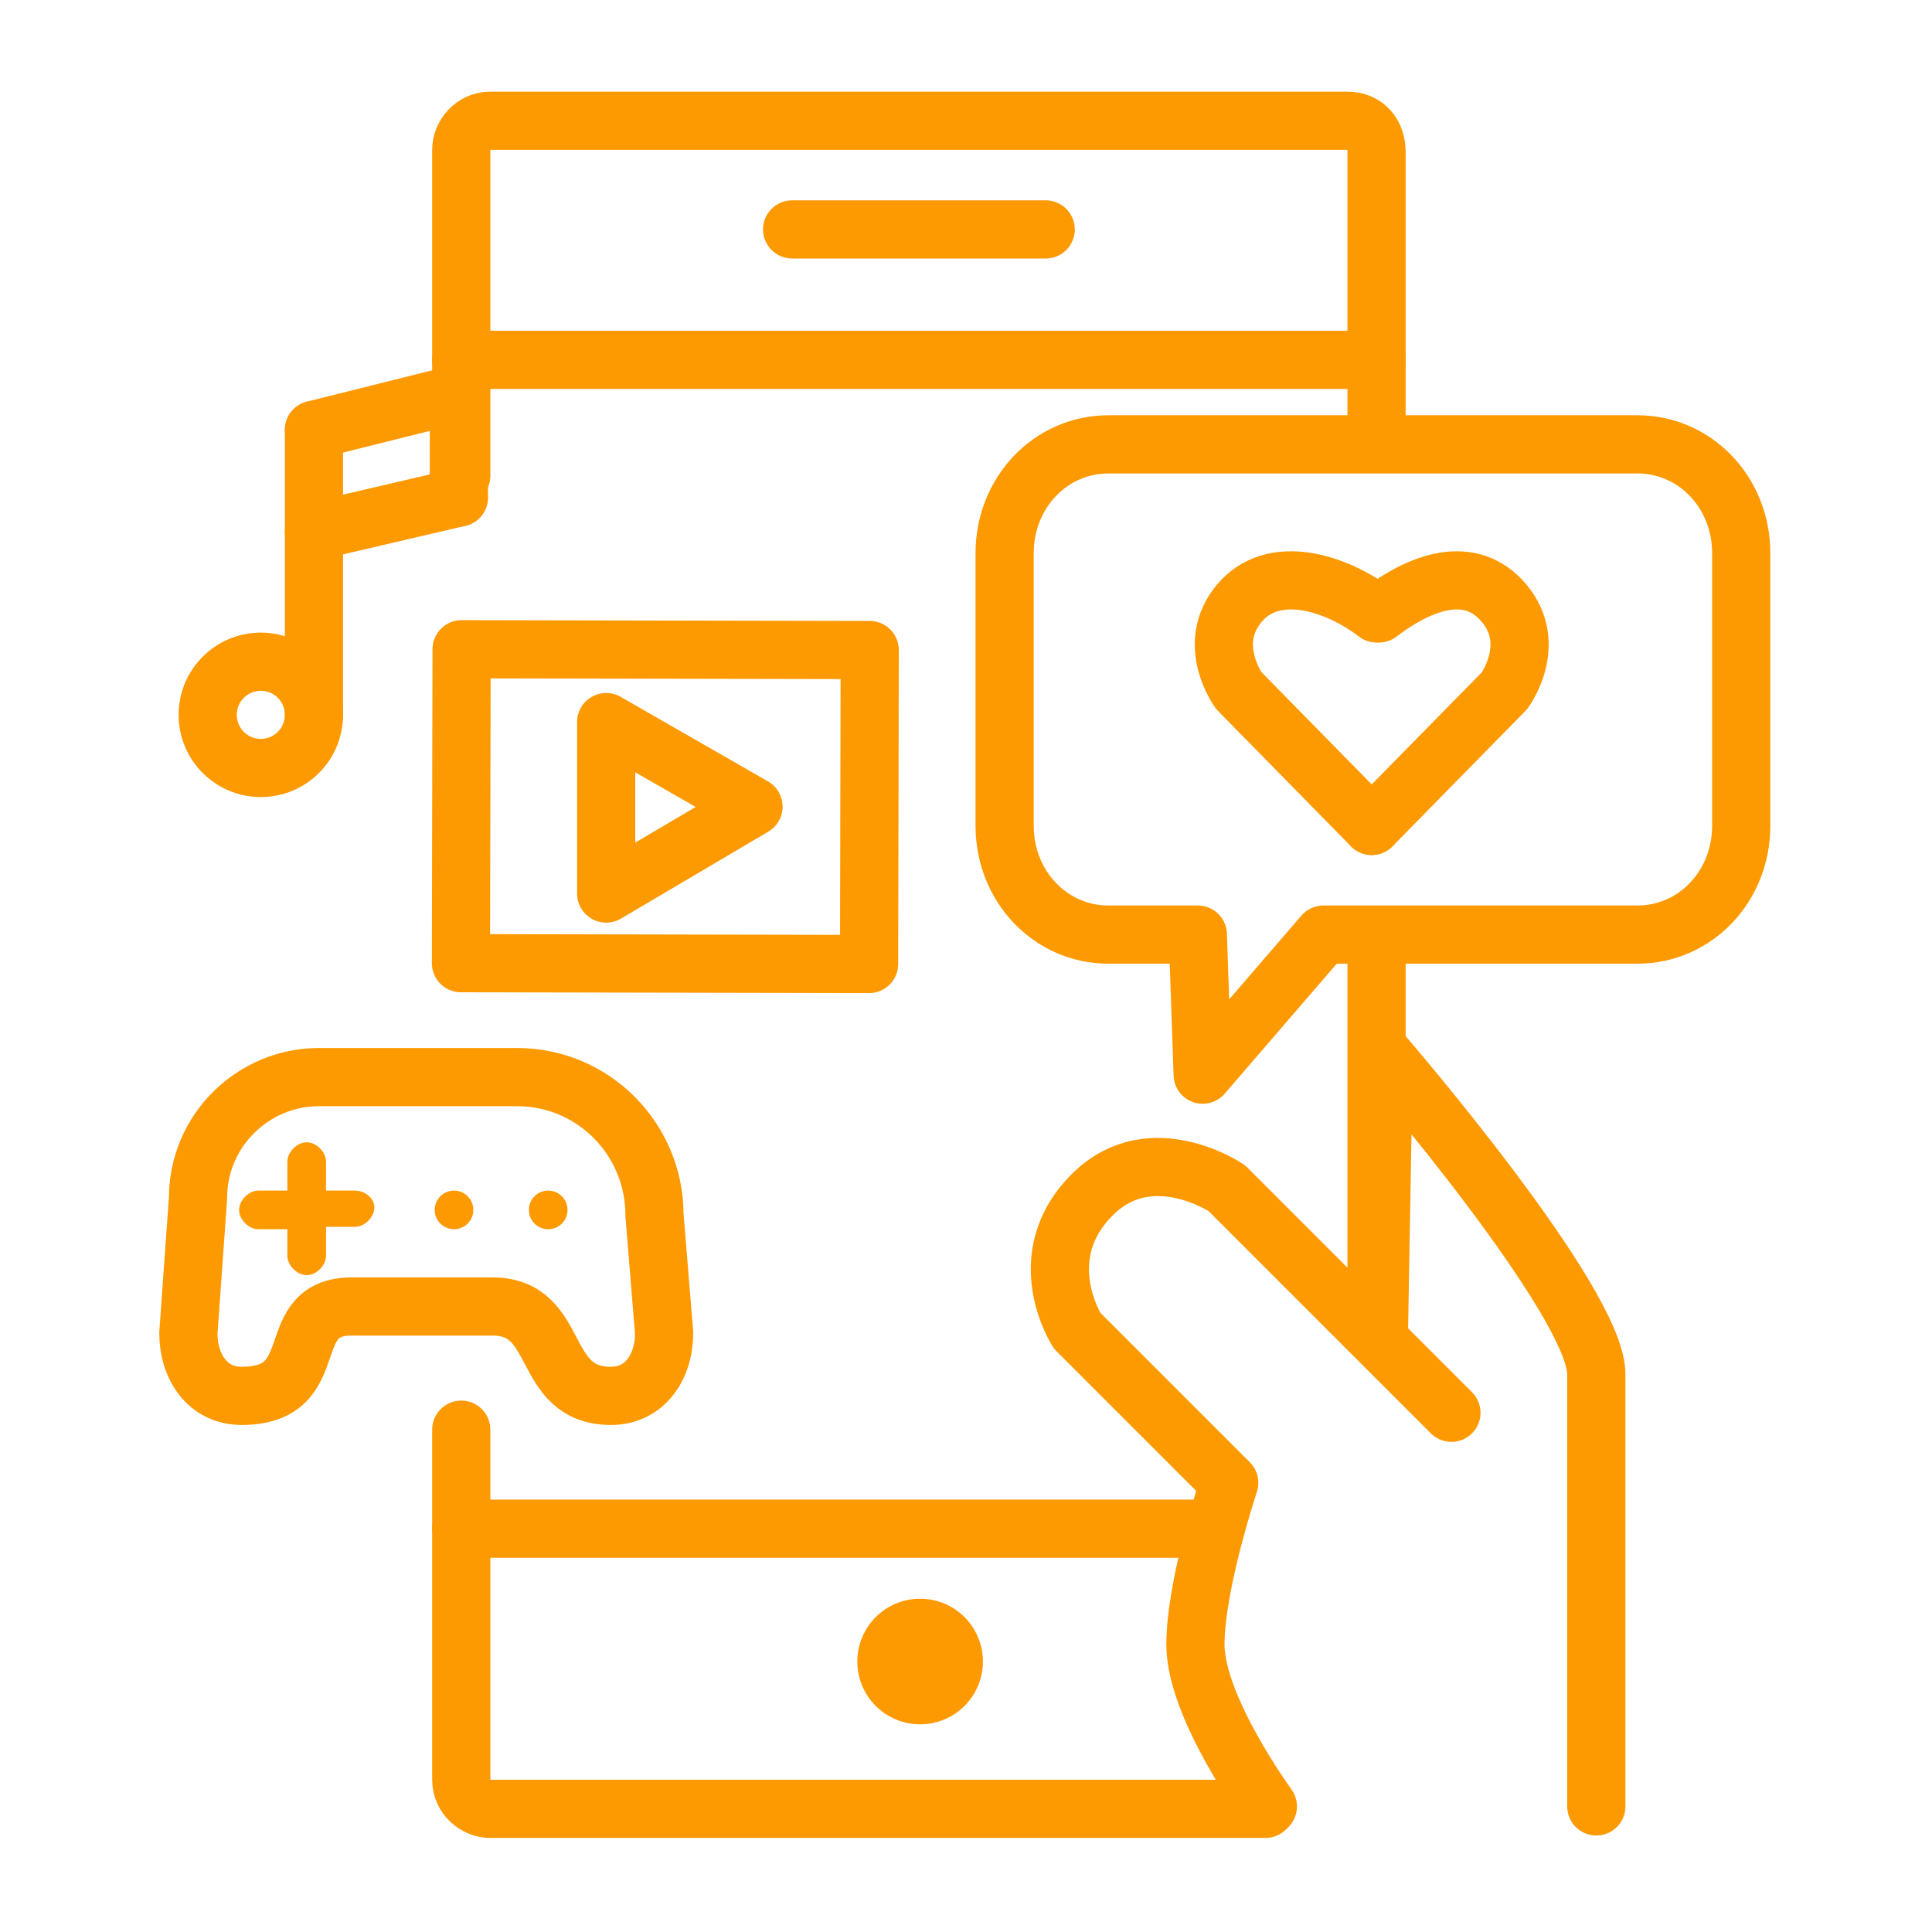 <?xml version="1.0" encoding="utf-8"?>
<!-- Generator: Adobe Illustrator 27.0.0, SVG Export Plug-In . SVG Version: 6.00 Build 0)  -->
<svg version="1.1" id="Layer_1" xmlns="http://www.w3.org/2000/svg" xmlns:xlink="http://www.w3.org/1999/xlink" x="0px" y="0px"
	 viewBox="0 0 80 80" style="enable-background:new 0 0 80 80;" xml:space="preserve">
<style type="text/css">
	.st0{fill:none;stroke:#FA9728;stroke-width:2.409;stroke-linecap:round;stroke-linejoin:round;}
	.st1{fill:#FA9728;}
	.st2{fill:none;stroke:#FD9901;stroke-width:2.409;stroke-linecap:round;stroke-linejoin:round;}
	.st3{fill:#FD9901;}
</style>
<g>
	<g>
		
			<rect x="19.1" y="26.9" transform="matrix(1 1.982713e-03 -1.982713e-03 1 6.635965e-02 -5.445749e-02)" class="st2" width="16.9" height="13"/>
		<polygon class="st2" points="31.2,33.4 25.1,29.9 25.1,37 		"/>
	</g>
	<g>
		<path class="st2" d="M25.3,57.8c1.4,0,2.2-1.2,2.2-2.6l-0.4-4.9c0-3.1-2.5-5.7-5.7-5.7h-8.2c-2.7,0-5,2.2-5,5l-0.4,5.6
			c0,1.4,0.8,2.6,2.2,2.6c3.6,0,1.5-3.8,4.7-3.7h5.7C23.3,54.1,22.3,57.8,25.3,57.8z"/>
		<g>
			<circle class="st3" cx="18.8" cy="50.1" r="0.8"/>
			<circle class="st3" cx="22.7" cy="50.1" r="0.8"/>
		</g>
		<path class="st3" d="M14.7,49.3h-1.2v-1.2c0-0.4-0.4-0.8-0.8-0.8c-0.4,0-0.8,0.4-0.8,0.8v1.2h-1.2c-0.4,0-0.8,0.4-0.8,0.8
			s0.4,0.8,0.8,0.8h1.2V52c0,0.4,0.4,0.8,0.8,0.8c0.4,0,0.8-0.4,0.8-0.8v-1.2h1.2c0.4,0,0.8-0.4,0.8-0.8S15.1,49.3,14.7,49.3z"/>
	</g>
	<g>
		<g>
			<g>
				<g>
					<g>
						<line class="st2" x1="19.1" y1="14.9" x2="57" y2="14.9"/>
						<line class="st2" x1="19.1" y1="63.3" x2="50.2" y2="63.3"/>
						<line class="st2" x1="32.8" y1="9.5" x2="43.3" y2="9.5"/>
						<circle class="st3" cx="38.1" cy="68.8" r="2.6"/>
						<path class="st2" d="M19.1,59.2v14.5c0,0.7,0.6,1.2,1.2,1.2h32.1"/>
						<path class="st2" d="M57,18.3v-12C57,5.5,56.5,5,55.8,5H20.3c-0.7,0-1.2,0.6-1.2,1.2v13.5"/>
						<polyline class="st2" points="57,55.1 57,53.9 57,39 						"/>
					</g>
				</g>
			</g>
		</g>
		<path class="st2" d="M45.9,38.7h3.7l0.2,5.8l5-5.8h13c2.4,0,4.3-2,4.3-4.5V22.9c0-2.5-1.9-4.5-4.3-4.5H45.9c-2.4,0-4.3,2-4.3,4.5
			v11.3C41.6,36.7,43.5,38.7,45.9,38.7z"/>
		<g>
			<path class="st2" d="M66.1,74.8c0,0,0-14.9,0-17.9s-8.8-13.2-8.8-13.2l-0.2,11.4"/>
			<path class="st2" d="M60.1,58.5l-9.3-9.3c0,0-3.1-2.1-5.5,0.2c-2.7,2.6-0.7,5.7-0.7,5.7l6.3,6.3c0,0-1.4,4.2-1.4,6.7
				c0,2.6,3,6.7,3,6.7"/>
		</g>
		<g>
			<path class="st2" d="M56.8,34.2l5.5-5.6c0,0,1.4-1.9,0-3.6c-1.4-1.7-3.5-0.9-5.2,0.4"/>
			<path class="st2" d="M56.8,34.2l-5.5-5.6c0,0-1.4-1.9,0-3.6c1.4-1.7,4-0.9,5.7,0.4"/>
		</g>
	</g>
	<g>
		<circle class="st2" cx="10.8" cy="29.6" r="2.2"/>
		<line class="st2" x1="13" y1="17.8" x2="13" y2="29.6"/>
		<line class="st2" x1="19" y1="16.3" x2="13" y2="17.8"/>
		<line class="st2" x1="19" y1="20.6" x2="13" y2="22"/>
		<line class="st2" x1="19" y1="16.3" x2="19" y2="20.6"/>
	</g>
</g>
</svg>

